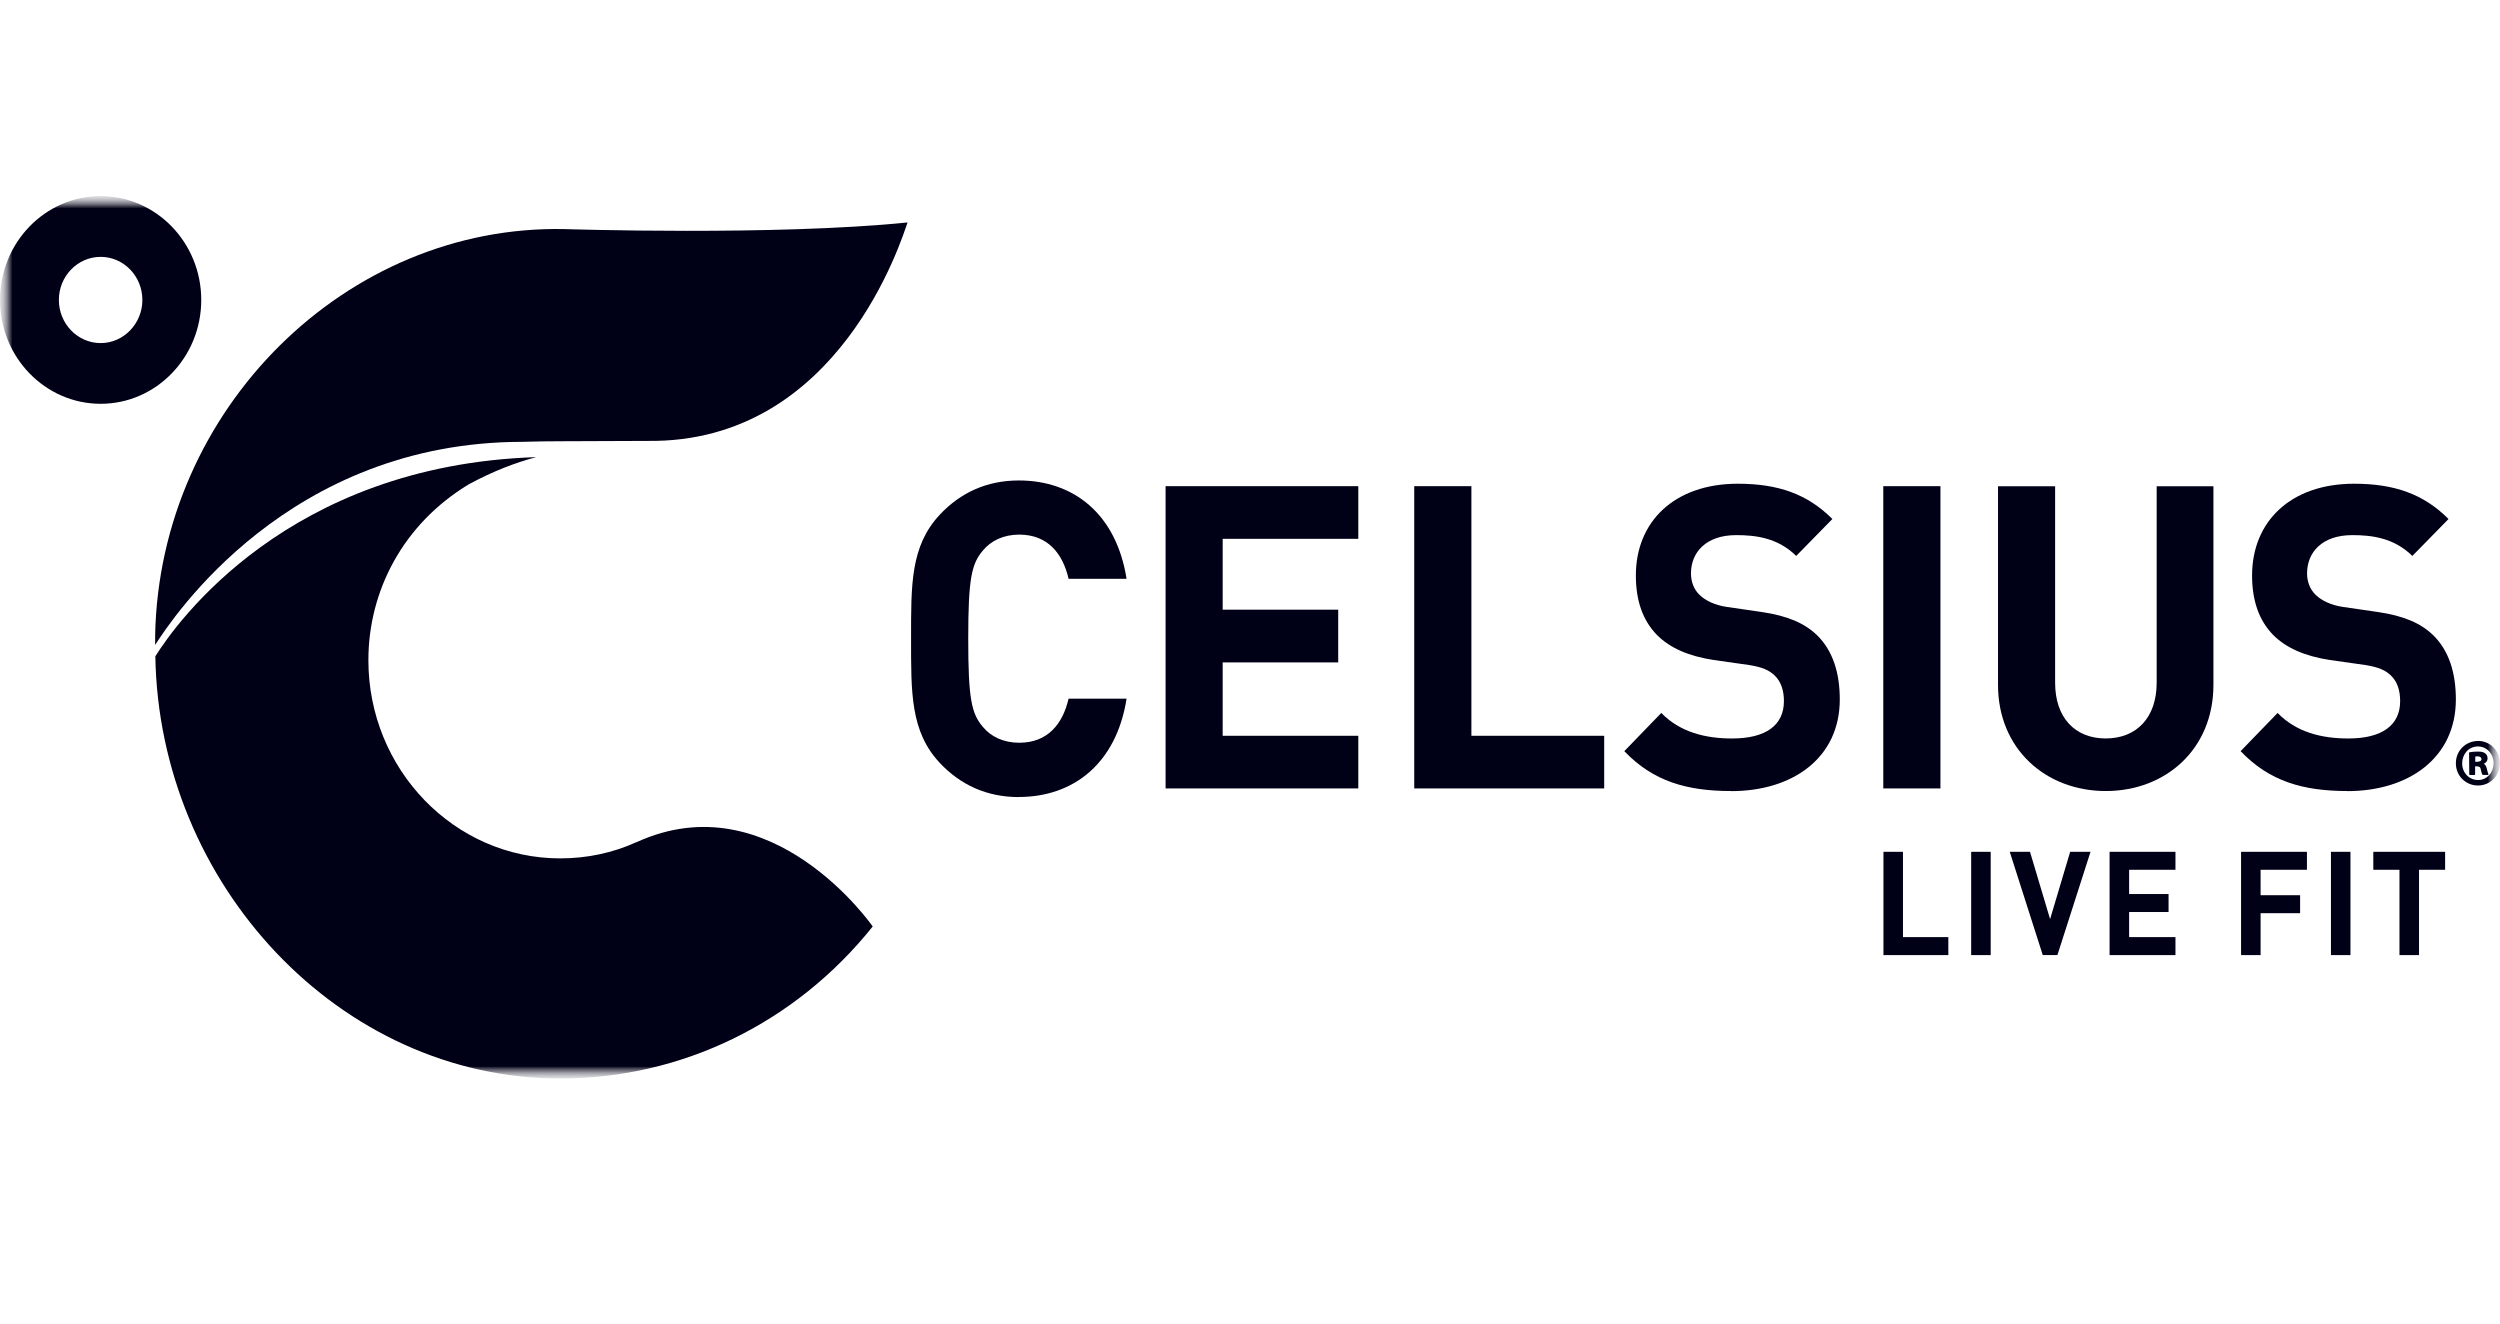 <svg width="102" height="54" viewBox="0 0 102 54" fill="none" xmlns="http://www.w3.org/2000/svg">
<mask id="mask0_1741_5335" style="mask-type:luminance" maskUnits="userSpaceOnUse" x="0" y="8" width="102" height="36">
<path d="M102 8H0V44H102V8Z" fill="white"/>
</mask>
<g mask="url(#mask0_1741_5335)">
<mask id="mask1_1741_5335" style="mask-type:luminance" maskUnits="userSpaceOnUse" x="0" y="8" width="102" height="36">
<path d="M102 8H0V44H102V8Z" fill="white"/>
</mask>
<g mask="url(#mask1_1741_5335)">
<mask id="mask2_1741_5335" style="mask-type:luminance" maskUnits="userSpaceOnUse" x="0" y="8" width="102" height="37">
<path d="M102 8H0V44H102V8Z" fill="white"/>
</mask>
<g mask="url(#mask2_1741_5335)">
<path d="M4.107 8C1.841 8 0 9.901 0 12.238C0 14.574 1.841 16.475 4.107 16.475C6.373 16.475 8.211 14.574 8.211 12.238C8.211 9.901 6.37 8 4.107 8ZM4.107 13.998C3.165 13.998 2.402 13.207 2.402 12.238C2.402 11.268 3.165 10.48 4.107 10.48C5.05 10.48 5.809 11.272 5.809 12.238C5.809 13.204 5.043 13.998 4.107 13.998Z" fill="#000016"/>
<path d="M21.296 18.027C22.023 18.007 22.192 18.007 22.869 18.003L26.402 17.989C34.272 18.102 36.81 9.669 37.029 9.076C31.644 9.627 23.035 9.347 23.035 9.347C14.117 9.158 6.513 16.705 6.33 25.913V26.314C7.047 25.197 11.768 18.041 21.296 18.027Z" fill="#000016"/>
<path d="M25.972 34.357C25.007 34.799 23.945 35.022 22.857 35.022C18.541 35.022 15.03 31.394 15.03 26.937C15.03 24.118 16.437 21.384 19.131 19.757C20.123 19.223 21.015 18.88 21.878 18.651C11.736 18.98 7.197 25.413 6.338 26.776C6.487 36.063 13.839 44.004 22.86 44.004C27.81 44.004 32.455 41.743 35.607 37.8C35.607 37.8 31.48 31.843 25.972 34.361" fill="#000016"/>
<path d="M101.343 31.16C101.439 31.116 101.496 31.037 101.492 30.941C101.492 30.852 101.459 30.78 101.393 30.736C101.34 30.695 101.267 30.664 101.104 30.664H101.088C100.955 30.664 100.849 30.677 100.772 30.691H100.756C100.756 30.691 100.739 30.705 100.739 30.715L100.746 31.599C100.746 31.599 100.756 31.62 100.769 31.62H100.965C100.965 31.62 100.985 31.609 100.985 31.596V31.267H101.058C101.154 31.267 101.2 31.301 101.214 31.383L101.224 31.428C101.244 31.52 101.26 31.575 101.287 31.609C101.287 31.609 101.293 31.616 101.303 31.616H101.512C101.512 31.616 101.526 31.609 101.529 31.606C101.529 31.599 101.532 31.592 101.529 31.585C101.512 31.551 101.492 31.503 101.466 31.373C101.439 31.26 101.399 31.195 101.336 31.16M101.244 30.972C101.244 30.996 101.237 31.017 101.22 31.034C101.19 31.065 101.134 31.078 101.064 31.082H100.991V30.866C100.991 30.866 101.038 30.859 101.078 30.859C101.187 30.859 101.24 30.9 101.244 30.972Z" fill="#000016"/>
<path d="M101.103 30.232H101.093C100.588 30.239 100.194 30.64 100.2 31.147C100.2 31.39 100.293 31.616 100.459 31.784C100.632 31.955 100.854 32.048 101.099 32.048H101.106C101.352 32.048 101.58 31.949 101.746 31.774C101.909 31.603 101.995 31.373 101.995 31.13C101.989 30.623 101.597 30.229 101.099 30.229M101.736 31.14C101.736 31.328 101.667 31.514 101.544 31.64C101.428 31.76 101.279 31.825 101.116 31.825H101.106C100.927 31.825 100.768 31.757 100.645 31.63C100.525 31.503 100.456 31.332 100.456 31.147C100.456 30.962 100.519 30.791 100.635 30.66C100.754 30.527 100.917 30.458 101.089 30.455H101.099C101.272 30.455 101.434 30.523 101.554 30.654C101.673 30.78 101.74 30.955 101.74 31.143" fill="#000016"/>
<path d="M41.568 32.521C40.257 32.521 39.186 32.021 38.346 31.13C37.142 29.845 37.172 28.256 37.172 26.063C37.172 23.871 37.142 22.282 38.346 20.997C39.186 20.103 40.257 19.603 41.568 19.603C43.797 19.603 45.542 20.959 45.964 23.614H43.598C43.363 22.597 42.759 21.812 41.584 21.812C40.947 21.812 40.423 22.062 40.092 22.473C39.64 23.008 39.504 23.614 39.504 26.06C39.504 28.506 39.637 29.109 40.092 29.647C40.427 30.058 40.947 30.304 41.584 30.304C42.759 30.304 43.363 29.523 43.598 28.506H45.964C45.546 31.164 43.784 32.517 41.568 32.517" fill="#000016"/>
<path d="M47.556 32.168V19.836H55.419V21.984H49.885V24.875H54.599V27.026H49.885V30.02H55.419V32.168H47.556Z" fill="#000016"/>
<path d="M57.701 32.168V19.836H60.033V30.02H65.451V32.168H57.701Z" fill="#000016"/>
<path d="M70.631 32.274C68.82 32.274 67.446 31.877 66.272 30.647L67.781 29.088C68.537 29.866 69.563 30.13 70.668 30.13C72.044 30.13 72.784 29.592 72.784 28.605C72.784 28.174 72.665 27.81 72.413 27.567C72.177 27.341 71.912 27.221 71.358 27.132L69.914 26.927C68.889 26.769 68.136 26.44 67.599 25.902C67.028 25.313 66.743 24.515 66.743 23.477C66.743 21.278 68.319 19.736 70.903 19.736C72.545 19.736 73.74 20.154 74.761 21.175L73.285 22.682C72.532 21.939 71.626 21.833 70.837 21.833C69.596 21.833 68.992 22.542 68.992 23.395C68.992 23.703 69.091 24.032 69.344 24.275C69.579 24.501 69.964 24.69 70.448 24.762L71.859 24.967C72.947 25.125 73.633 25.433 74.138 25.919C74.775 26.543 75.063 27.444 75.063 28.537C75.063 30.928 73.136 32.278 70.634 32.278" fill="#000016"/>
<path d="M79.17 19.836H76.838V32.168H79.17V19.836Z" fill="#000016"/>
<path d="M85.915 32.274C83.467 32.274 81.519 30.557 81.519 27.944V19.839H83.849V27.858C83.849 29.276 84.655 30.129 85.912 30.129C87.17 30.129 87.992 29.28 87.992 27.858V19.839H90.308V27.944C90.308 30.561 88.364 32.274 85.915 32.274Z" fill="#000016"/>
<path d="M95.776 32.274C93.965 32.274 92.591 31.877 91.417 30.647L92.927 29.088C93.68 29.866 94.701 30.13 95.813 30.13C97.186 30.13 97.926 29.592 97.926 28.605C97.926 28.174 97.81 27.81 97.555 27.567C97.323 27.341 97.05 27.221 96.5 27.132L95.053 26.927C94.035 26.769 93.278 26.44 92.741 25.902C92.17 25.313 91.885 24.515 91.885 23.477C91.885 21.278 93.461 19.736 96.045 19.736C97.688 19.736 98.879 20.154 99.9 21.175L98.424 22.682C97.668 21.939 96.762 21.833 95.975 21.833C94.731 21.833 94.128 22.542 94.128 23.395C94.128 23.703 94.23 24.032 94.483 24.275C94.718 24.501 95.103 24.69 95.587 24.762L96.997 24.967C98.089 25.125 98.776 25.433 99.277 25.919C99.914 26.543 100.199 27.444 100.199 28.537C100.199 30.928 98.268 32.278 95.77 32.278" fill="#000016"/>
<path d="M76.845 38.968V34.754H77.641V38.234H79.492V38.968H76.845Z" fill="#000016"/>
<path d="M81.22 34.754H80.424V38.968H81.22V34.754Z" fill="#000016"/>
<path d="M83.942 38.968H83.345L81.998 34.754H82.824L83.644 37.501L84.463 34.754H85.293L83.942 38.968Z" fill="#000016"/>
<path d="M86.071 38.968V34.754H88.759V35.487H86.868V36.477H88.477V37.21H86.868V38.234H88.759V38.968H86.071Z" fill="#000016"/>
<path d="M92.232 35.487V36.525H93.844V37.258H92.232V38.968H91.436V34.754H94.123V35.487H92.232Z" fill="#000016"/>
<path d="M95.899 34.754H95.103V38.968H95.899V34.754Z" fill="#000016"/>
<path d="M98.696 35.487V38.968H97.899V35.487H96.831V34.754H99.761V35.487H98.696Z" fill="#000016"/>
</g>
</g>
</g>
</svg>
